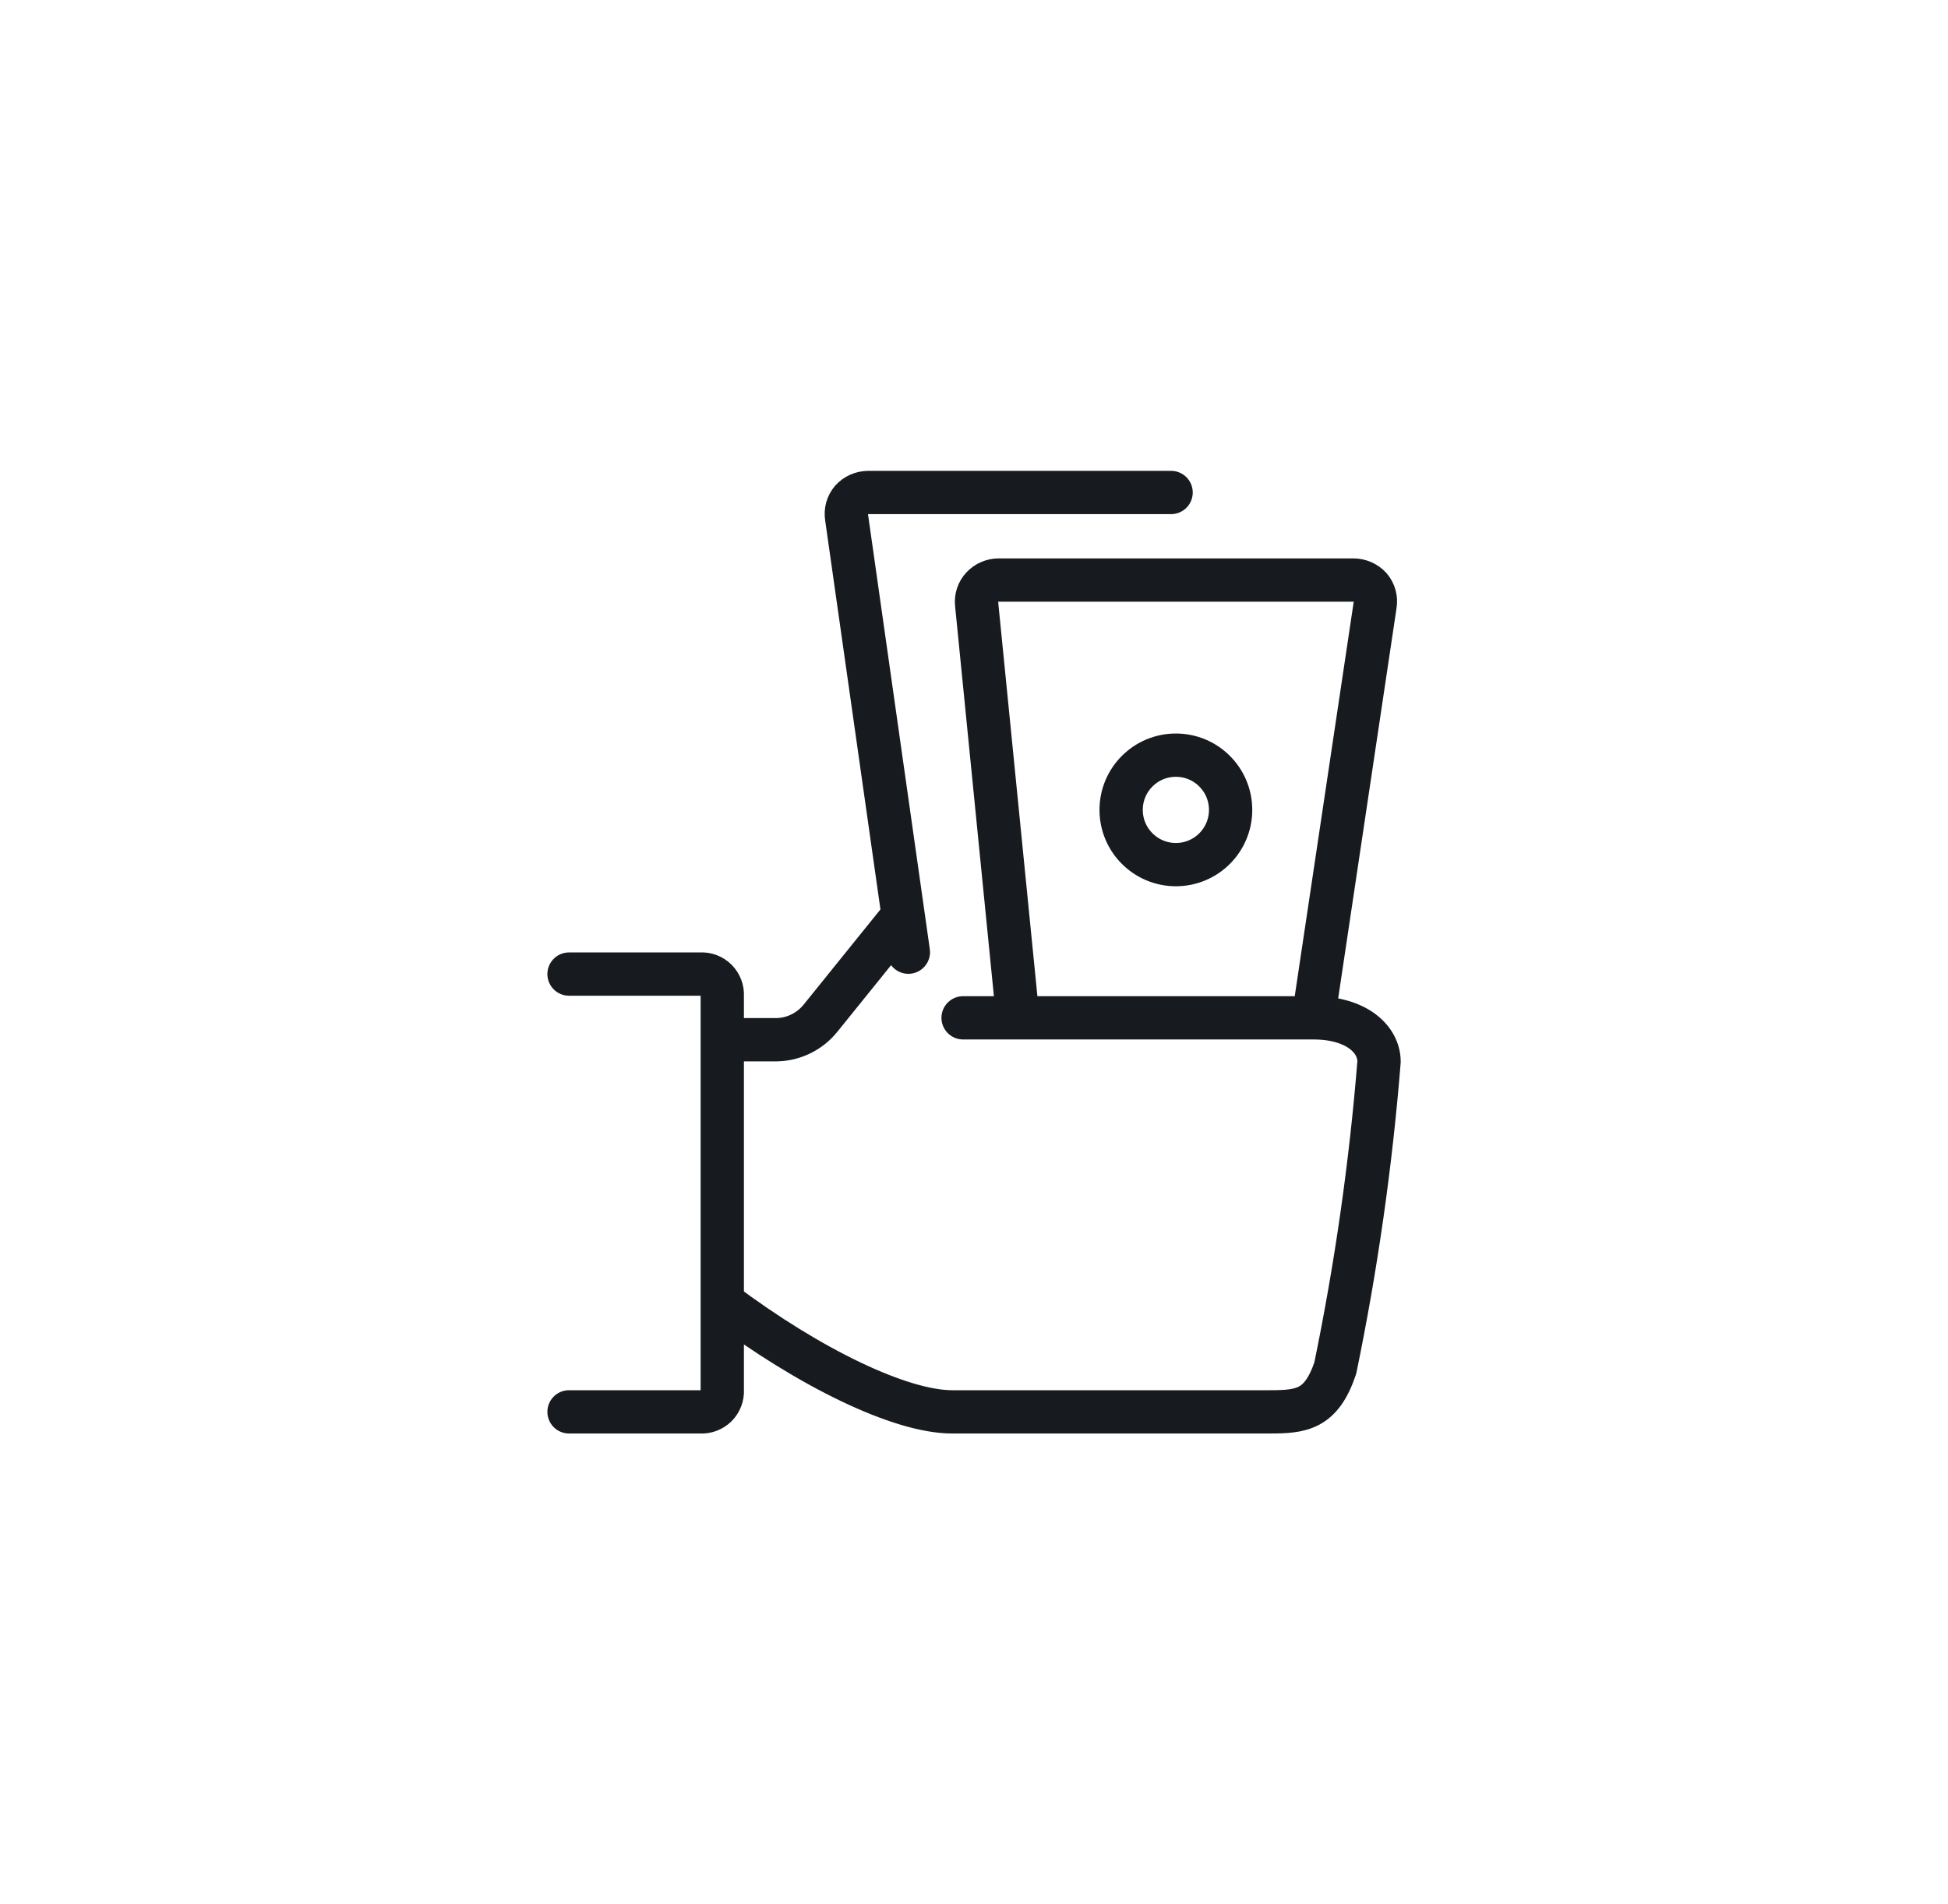 <?xml version="1.0" encoding="utf-8"?>
<svg width="45" height="44" viewBox="0 0 45 44" fill="none" xmlns="http://www.w3.org/2000/svg">
<path d="M13.145 22.506H16.179C16.316 22.497 16.45 22.547 16.547 22.644C16.643 22.741 16.694 22.875 16.685 23.012V32.115C16.694 32.252 16.643 32.386 16.547 32.483C16.45 32.579 16.316 32.63 16.179 32.621H13.145M20.862 21.16L18.961 23.517C18.715 23.827 18.345 24.013 17.949 24.023H16.685M16.685 30.092C18.708 31.609 20.802 32.621 21.995 32.621H29.328C30.067 32.621 30.522 32.57 30.846 31.609C31.328 29.272 31.666 26.907 31.857 24.529C31.857 24.023 31.351 23.517 30.34 23.517M30.34 23.517H22.248M30.34 23.517L31.766 13.979C31.791 13.834 31.75 13.686 31.655 13.574C31.556 13.466 31.417 13.404 31.27 13.402H23.067C22.926 13.403 22.79 13.461 22.693 13.564C22.592 13.669 22.544 13.814 22.561 13.959L23.512 23.517M20.984 22L19.557 11.956C19.533 11.811 19.573 11.663 19.669 11.551C19.767 11.443 19.907 11.381 20.053 11.379H27.053M25.899 18.713C25.899 19.411 26.465 19.977 27.164 19.977C27.862 19.977 28.428 19.411 28.428 18.713C28.428 18.014 27.862 17.448 27.164 17.448C26.465 17.448 25.899 18.014 25.899 18.713Z" stroke="#171A1F" stroke-linecap="round" stroke-linejoin="round"/>
</svg>
